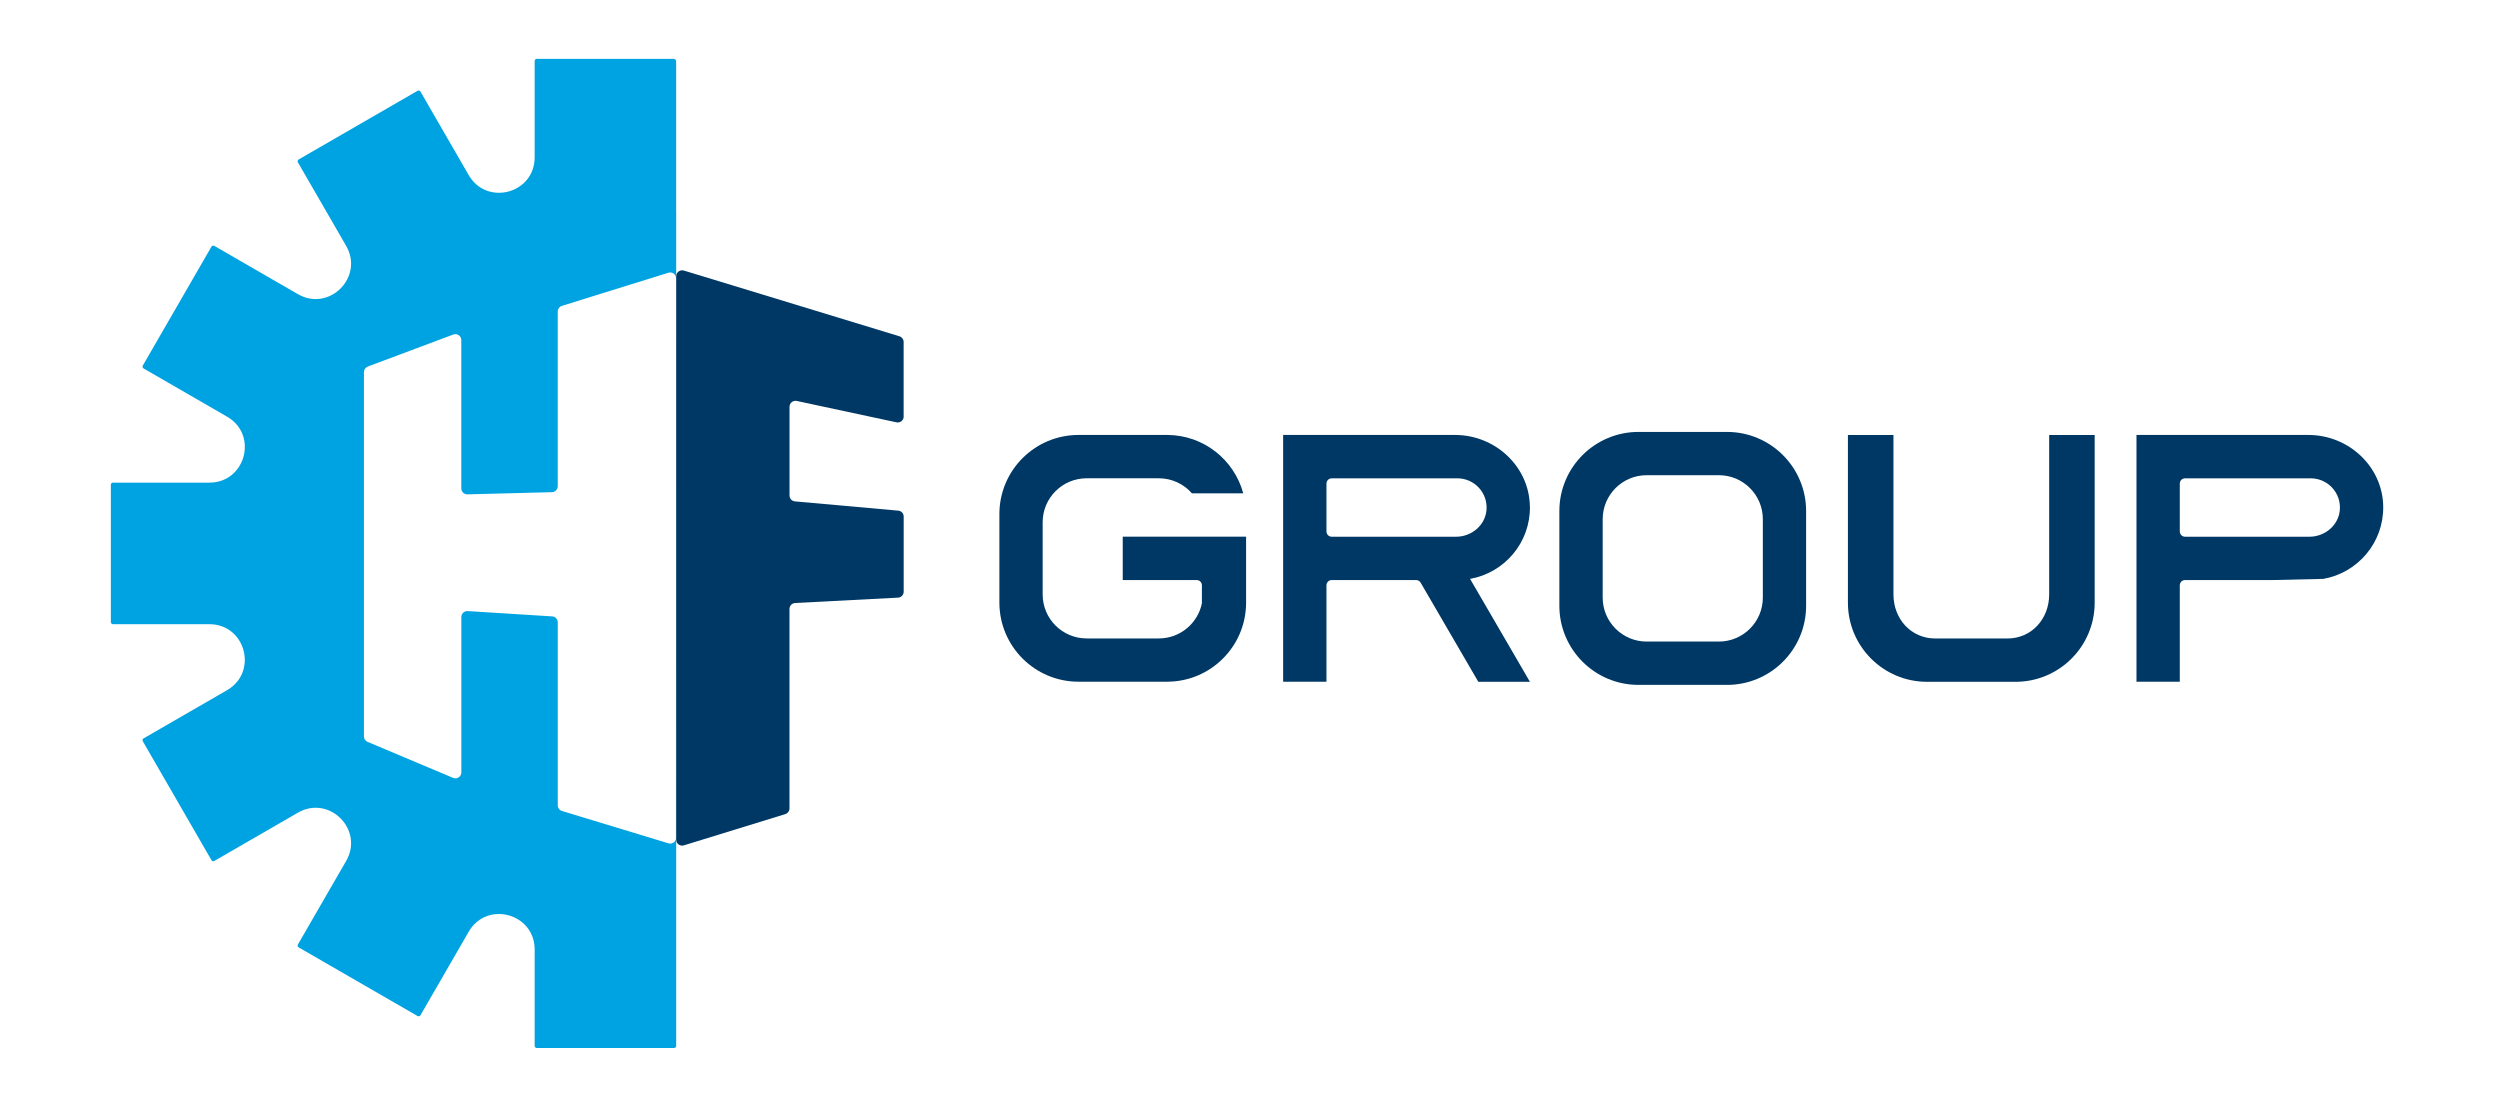 <svg xmlns="http://www.w3.org/2000/svg" id="Livello_1" viewBox="0 0 494.53 218.01"><defs><style>.cls-1{fill:#003865;}.cls-2{fill:#00a3e1;}</style></defs><path class="cls-1" d="m302.63,100.19c-.11-7.92-6.87-14.15-14.79-14.15h-25.45s-8.57,0-8.57,0v48.82h8.57v-19.08c0-.58.47-1.04,1.04-1.04h16.69c.37,0,.72.2.9.52l11.41,19.61h10.21l-11.84-20.36c6.79-1.2,11.94-7.16,11.84-14.32Zm-14.59,5.98h-24.61c-.58,0-1.04-.47-1.04-1.04v-9.47c0-.58.47-1.04,1.04-1.04h24.86c3.38,0,6.08,2.9,5.75,6.34-.29,3-2.98,5.21-6,5.21Z"></path><path class="cls-1" d="m471.43,100.19c-.11-7.92-6.87-14.15-14.79-14.15h-25.45s-8.57,0-8.57,0v48.82h8.57v-19.08c0-.58.47-1.04,1.04-1.04h17.29l10.07-.23c6.79-1.2,11.94-7.16,11.84-14.32Zm-14.59,5.98h-24.61c-.58,0-1.04-.47-1.04-1.04v-9.47c0-.58.47-1.04,1.04-1.04h24.86c3.38,0,6.08,2.9,5.75,6.34-.29,3-2.98,5.21-6,5.21Z"></path><path class="cls-1" d="m405.35,86.05v31.55c0,4.8-3.46,8.7-8.26,8.7h-14.28c-4.8,0-8.26-3.89-8.26-8.7v-31.55h-9.01v33.17c0,8.64,7.01,15.65,15.65,15.65h17.51c8.64,0,15.65-7.01,15.65-15.65v-33.17h-9Z"></path><path class="cls-1" d="m308.46,101.09v18.74c0,8.64,7.01,15.65,15.65,15.65h17.51c8.64,0,15.65-7.01,15.65-15.65v-18.74c0-8.64-7.01-15.65-15.65-15.65h-17.51c-8.64,0-15.65,7.01-15.65,15.65Zm31.55,25.82h-14.28c-4.8,0-8.7-3.89-8.7-8.7v-15.51c0-4.8,3.89-8.7,8.7-8.7h14.28c4.8,0,8.7,3.89,8.7,8.7v15.51c0,4.8-3.89,8.7-8.7,8.7Z"></path><path class="cls-1" d="m222.09,106.17v8.57h14.62c.58,0,1.04.47,1.04,1.04v3.56c-.81,3.97-4.32,6.95-8.52,6.95h-14.28c-4.8,0-8.7-3.89-8.7-8.7v-14.28c0-4.8,3.89-8.7,8.7-8.7h14.28c2.61,0,4.96,1.15,6.55,2.98h10.15c-1.8-6.65-7.86-11.55-15.08-11.55h-17.51c-8.64,0-15.65,7.01-15.65,15.65v17.51c0,8.64,7.01,15.65,15.65,15.65h17.51c8.59,0,15.56-6.92,15.64-15.49h0v-4.63h0v-8.57h-24.42Z"></path><path class="cls-2" d="m133.75,41.9V12.15c0-.28-.23-.51-.51-.51h-27.06c-.23,0-.42.19-.42.42v19.07c0,7.16-9.47,9.69-13.05,3.5l-9.54-16.52c-.11-.2-.37-.27-.57-.15l-23.52,13.58c-.2.11-.27.37-.15.57l9.54,16.52c3.58,6.2-3.36,13.13-9.55,9.55l-16.52-9.54c-.2-.11-.45-.05-.57.15l-13.58,23.52c-.11.2-.05.45.15.57l16.52,9.54c6.2,3.58,3.66,13.05-3.5,13.05h-19.07c-.23,0-.42.19-.42.42v27.16c0,.23.19.42.42.42h19.07c7.16,0,9.69,9.47,3.5,13.05l-16.52,9.54c-.2.11-.27.37-.15.57l13.58,23.52c.11.2.37.27.57.15l16.52-9.54c6.2-3.58,13.13,3.36,9.55,9.55l-9.54,16.52c-.11.2-.05.45.15.57l23.52,13.58c.2.11.45.05.57-.15l9.54-16.52c3.58-6.2,13.05-3.66,13.05,3.5v19.07c0,.23.19.42.42.42h27.16c.23,0,.42-.19.42-.42v-29.85s0-.07,0-.11V42.01s0-.07,0-.11Zm-.04,124.1c-.17.62-.82,1.02-1.48.82l-21.07-6.4c-.5-.15-.83-.61-.83-1.13v-36.19c0-.62-.48-1.14-1.1-1.17l-16.72-1.05c-.68-.04-1.25.5-1.25,1.17v30.74c0,.83-.84,1.4-1.62,1.09l-16.91-7.12c-.45-.18-.74-.61-.74-1.09v-72.06c0-.5.31-.94.78-1.11l16.91-6.33c.77-.27,1.57.29,1.57,1.11v29.33c0,.66.55,1.19,1.21,1.18l16.72-.43c.64-.02,1.15-.54,1.15-1.18v-34.56c0-.52.34-.97.83-1.12l21.07-6.55c.73-.23,1.45.29,1.51,1.03l-.03,111.02Z"></path><path class="cls-1" d="m178.75,82.39v-14.74c0-.52-.34-.97-.83-1.13l-42.64-13c-.76-.23-1.52.34-1.52,1.13v111.45c0,.79.77,1.36,1.52,1.12l20.06-6.18c.49-.15.83-.61.83-1.12v-39.47c0-.63.49-1.14,1.12-1.17l20.35-1.06c.63-.03,1.12-.55,1.12-1.17v-14.87c0-.61-.46-1.12-1.07-1.17l-20.44-1.83c-.61-.05-1.07-.56-1.07-1.17v-17.55c0-.75.69-1.31,1.42-1.15l19.74,4.23c.73.16,1.42-.4,1.42-1.15Z"></path></svg>